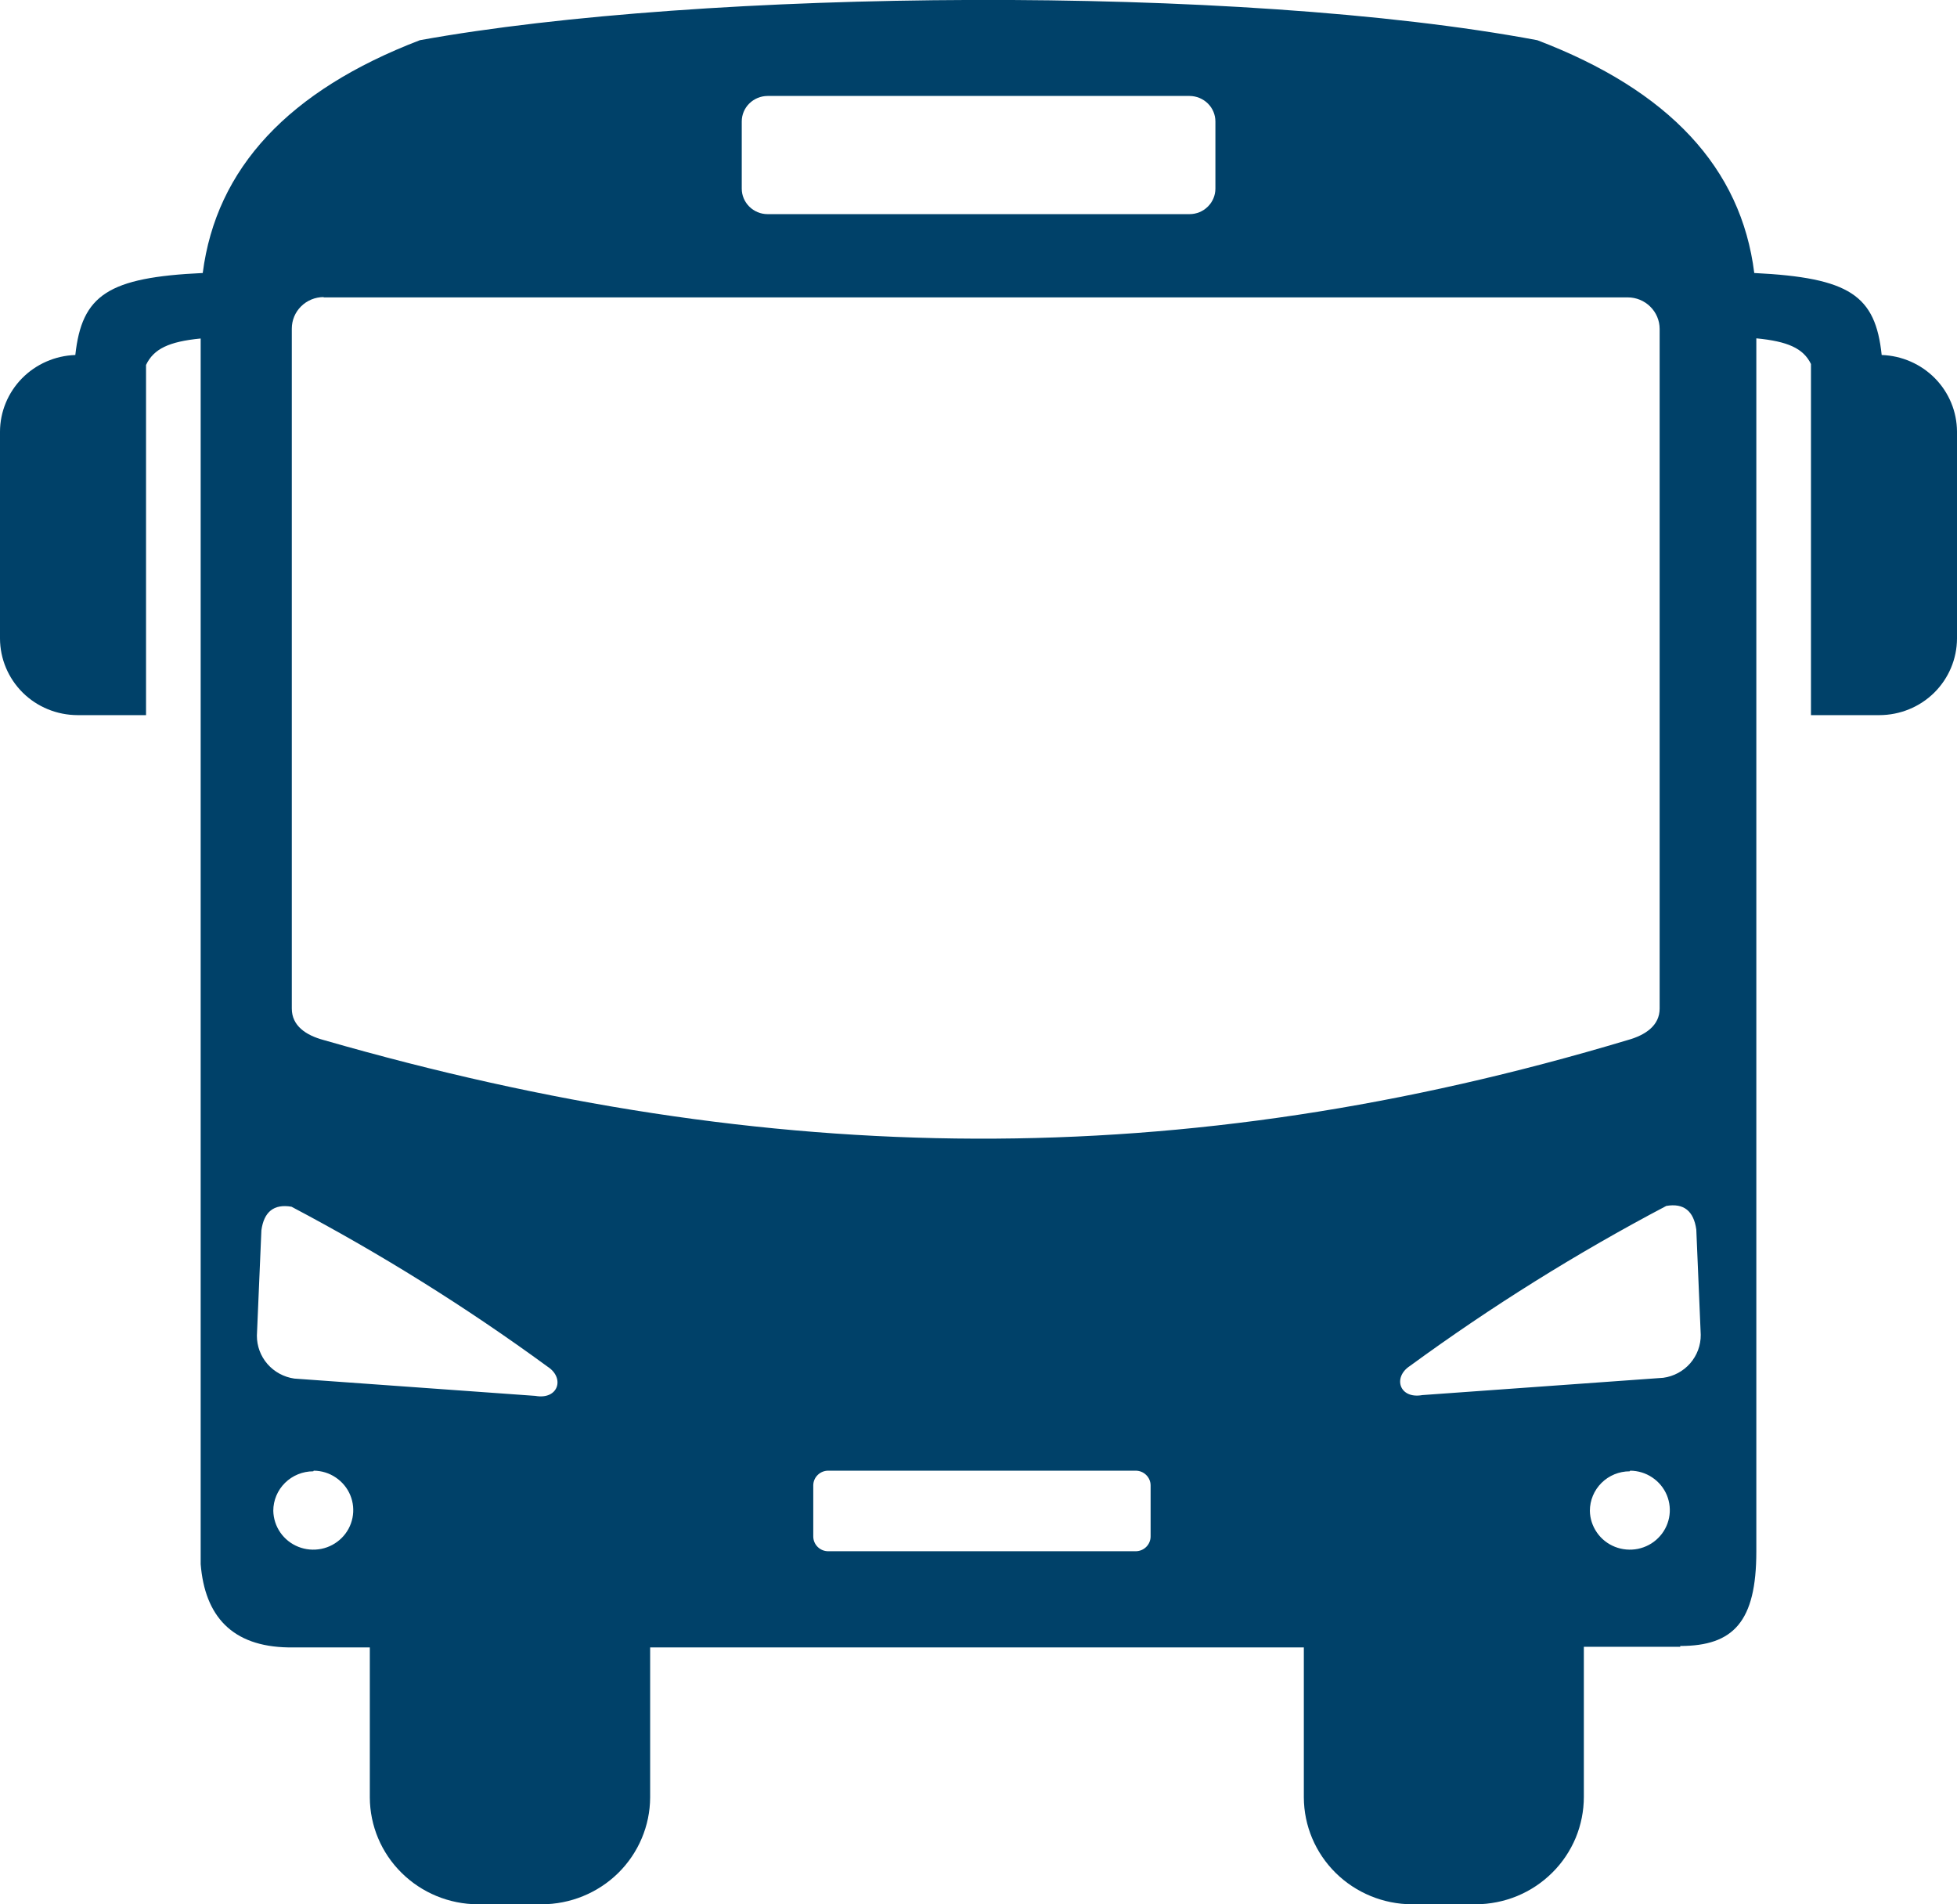<?xml version="1.0" encoding="UTF-8"?>
<svg xmlns="http://www.w3.org/2000/svg" width="37" height="36" viewBox="0 0 37 36" fill="none">
  <path fill-rule="evenodd" clip-rule="evenodd" d="M31.769 31.131H29.945V33.967C29.945 34.233 29.893 34.496 29.791 34.743C29.688 34.989 29.538 35.213 29.348 35.401C29.158 35.59 28.933 35.74 28.684 35.843C28.436 35.945 28.169 35.998 27.9 35.999H26.695C26.154 35.997 25.635 35.783 25.252 35.405C24.869 35.026 24.653 34.514 24.651 33.979V31.143H12.292V33.979C12.29 34.515 12.072 35.029 11.688 35.408C11.303 35.786 10.782 35.999 10.239 35.999H9.034C8.493 35.997 7.974 35.783 7.592 35.404C7.209 35.026 6.994 34.514 6.992 33.979V31.143H5.45C4.384 31.125 3.873 30.548 3.794 29.569V6.399C3.192 6.458 2.906 6.595 2.761 6.899V13.519H1.467C1.078 13.518 0.705 13.366 0.43 13.094C0.156 12.822 0.001 12.454 0 12.07V8.16C0.001 7.784 0.151 7.422 0.416 7.152C0.682 6.882 1.043 6.724 1.424 6.711C1.548 5.575 2.045 5.244 3.833 5.161C4.088 3.178 5.457 1.711 7.938 0.76C13.277 -0.207 23.407 -0.302 29.065 0.76C31.559 1.71 32.92 3.177 33.167 5.161C34.973 5.25 35.458 5.584 35.576 6.711C35.957 6.724 36.318 6.882 36.584 7.152C36.849 7.422 36.999 7.784 37 8.16V12.07C36.999 12.454 36.844 12.822 36.57 13.094C36.295 13.366 35.922 13.518 35.533 13.519H34.239V6.881C34.094 6.583 33.796 6.453 33.206 6.396V29.331C33.206 30.658 32.772 31.116 31.766 31.116L31.769 31.131ZM4.857 25.249L4.942 23.258C4.99 22.91 5.176 22.755 5.511 22.812C7.198 23.702 8.818 24.713 10.356 25.838C10.684 26.052 10.555 26.466 10.121 26.388L5.565 26.061C5.368 26.033 5.187 25.935 5.057 25.786C4.927 25.637 4.856 25.446 4.857 25.249ZM15.659 27.802H21.471C21.546 27.802 21.618 27.831 21.671 27.884C21.724 27.936 21.754 28.007 21.754 28.081V29.045C21.754 29.119 21.724 29.191 21.671 29.243C21.618 29.296 21.546 29.325 21.471 29.325H15.659C15.584 29.325 15.512 29.296 15.459 29.243C15.406 29.191 15.376 29.119 15.376 29.045V28.081C15.376 28.007 15.406 27.936 15.459 27.884C15.512 27.831 15.584 27.802 15.659 27.802ZM30.821 27.802C30.97 27.803 31.115 27.847 31.238 27.93C31.361 28.012 31.457 28.128 31.514 28.264C31.57 28.4 31.585 28.549 31.556 28.693C31.527 28.838 31.456 28.97 31.351 29.074C31.247 29.179 31.113 29.25 30.967 29.28C30.822 29.309 30.67 29.296 30.532 29.241C30.394 29.186 30.276 29.093 30.192 28.971C30.108 28.85 30.061 28.707 30.059 28.56C30.059 28.363 30.138 28.173 30.279 28.033C30.42 27.893 30.612 27.814 30.812 27.814L30.821 27.802ZM5.932 27.802C6.081 27.803 6.226 27.848 6.348 27.931C6.471 28.014 6.567 28.13 6.623 28.266C6.679 28.402 6.693 28.551 6.664 28.695C6.635 28.839 6.564 28.971 6.459 29.075C6.354 29.179 6.22 29.251 6.075 29.28C5.929 29.309 5.778 29.296 5.64 29.241C5.502 29.186 5.384 29.092 5.3 28.971C5.216 28.85 5.17 28.707 5.167 28.56C5.167 28.362 5.247 28.172 5.389 28.032C5.531 27.892 5.723 27.814 5.923 27.814L5.932 27.802ZM32.155 25.234L32.071 23.243C32.022 22.895 31.836 22.74 31.504 22.797C29.815 23.686 28.195 24.698 26.656 25.823C26.328 26.037 26.457 26.451 26.891 26.373L31.447 26.046C31.645 26.019 31.826 25.921 31.956 25.772C32.086 25.622 32.157 25.431 32.155 25.234ZM14.511 1.814H22.491C22.621 1.815 22.744 1.866 22.836 1.956C22.927 2.046 22.979 2.168 22.979 2.296V3.566C22.979 3.694 22.927 3.816 22.836 3.906C22.744 3.997 22.621 4.048 22.491 4.048H14.511C14.382 4.048 14.259 3.997 14.167 3.906C14.076 3.816 14.024 3.694 14.024 3.566V2.296C14.024 2.168 14.076 2.046 14.167 1.956C14.259 1.866 14.382 1.815 14.511 1.814ZM6.119 5.622H30.776C30.935 5.622 31.088 5.685 31.201 5.797C31.314 5.908 31.378 6.06 31.378 6.217V19.066C31.378 19.387 31.11 19.568 30.776 19.661C22.317 22.199 14.575 22.095 6.119 19.661C5.785 19.571 5.517 19.393 5.517 19.066V6.212C5.517 6.054 5.58 5.902 5.693 5.791C5.806 5.679 5.959 5.616 6.119 5.616V5.622Z" fill="#004169"></path>
</svg>
